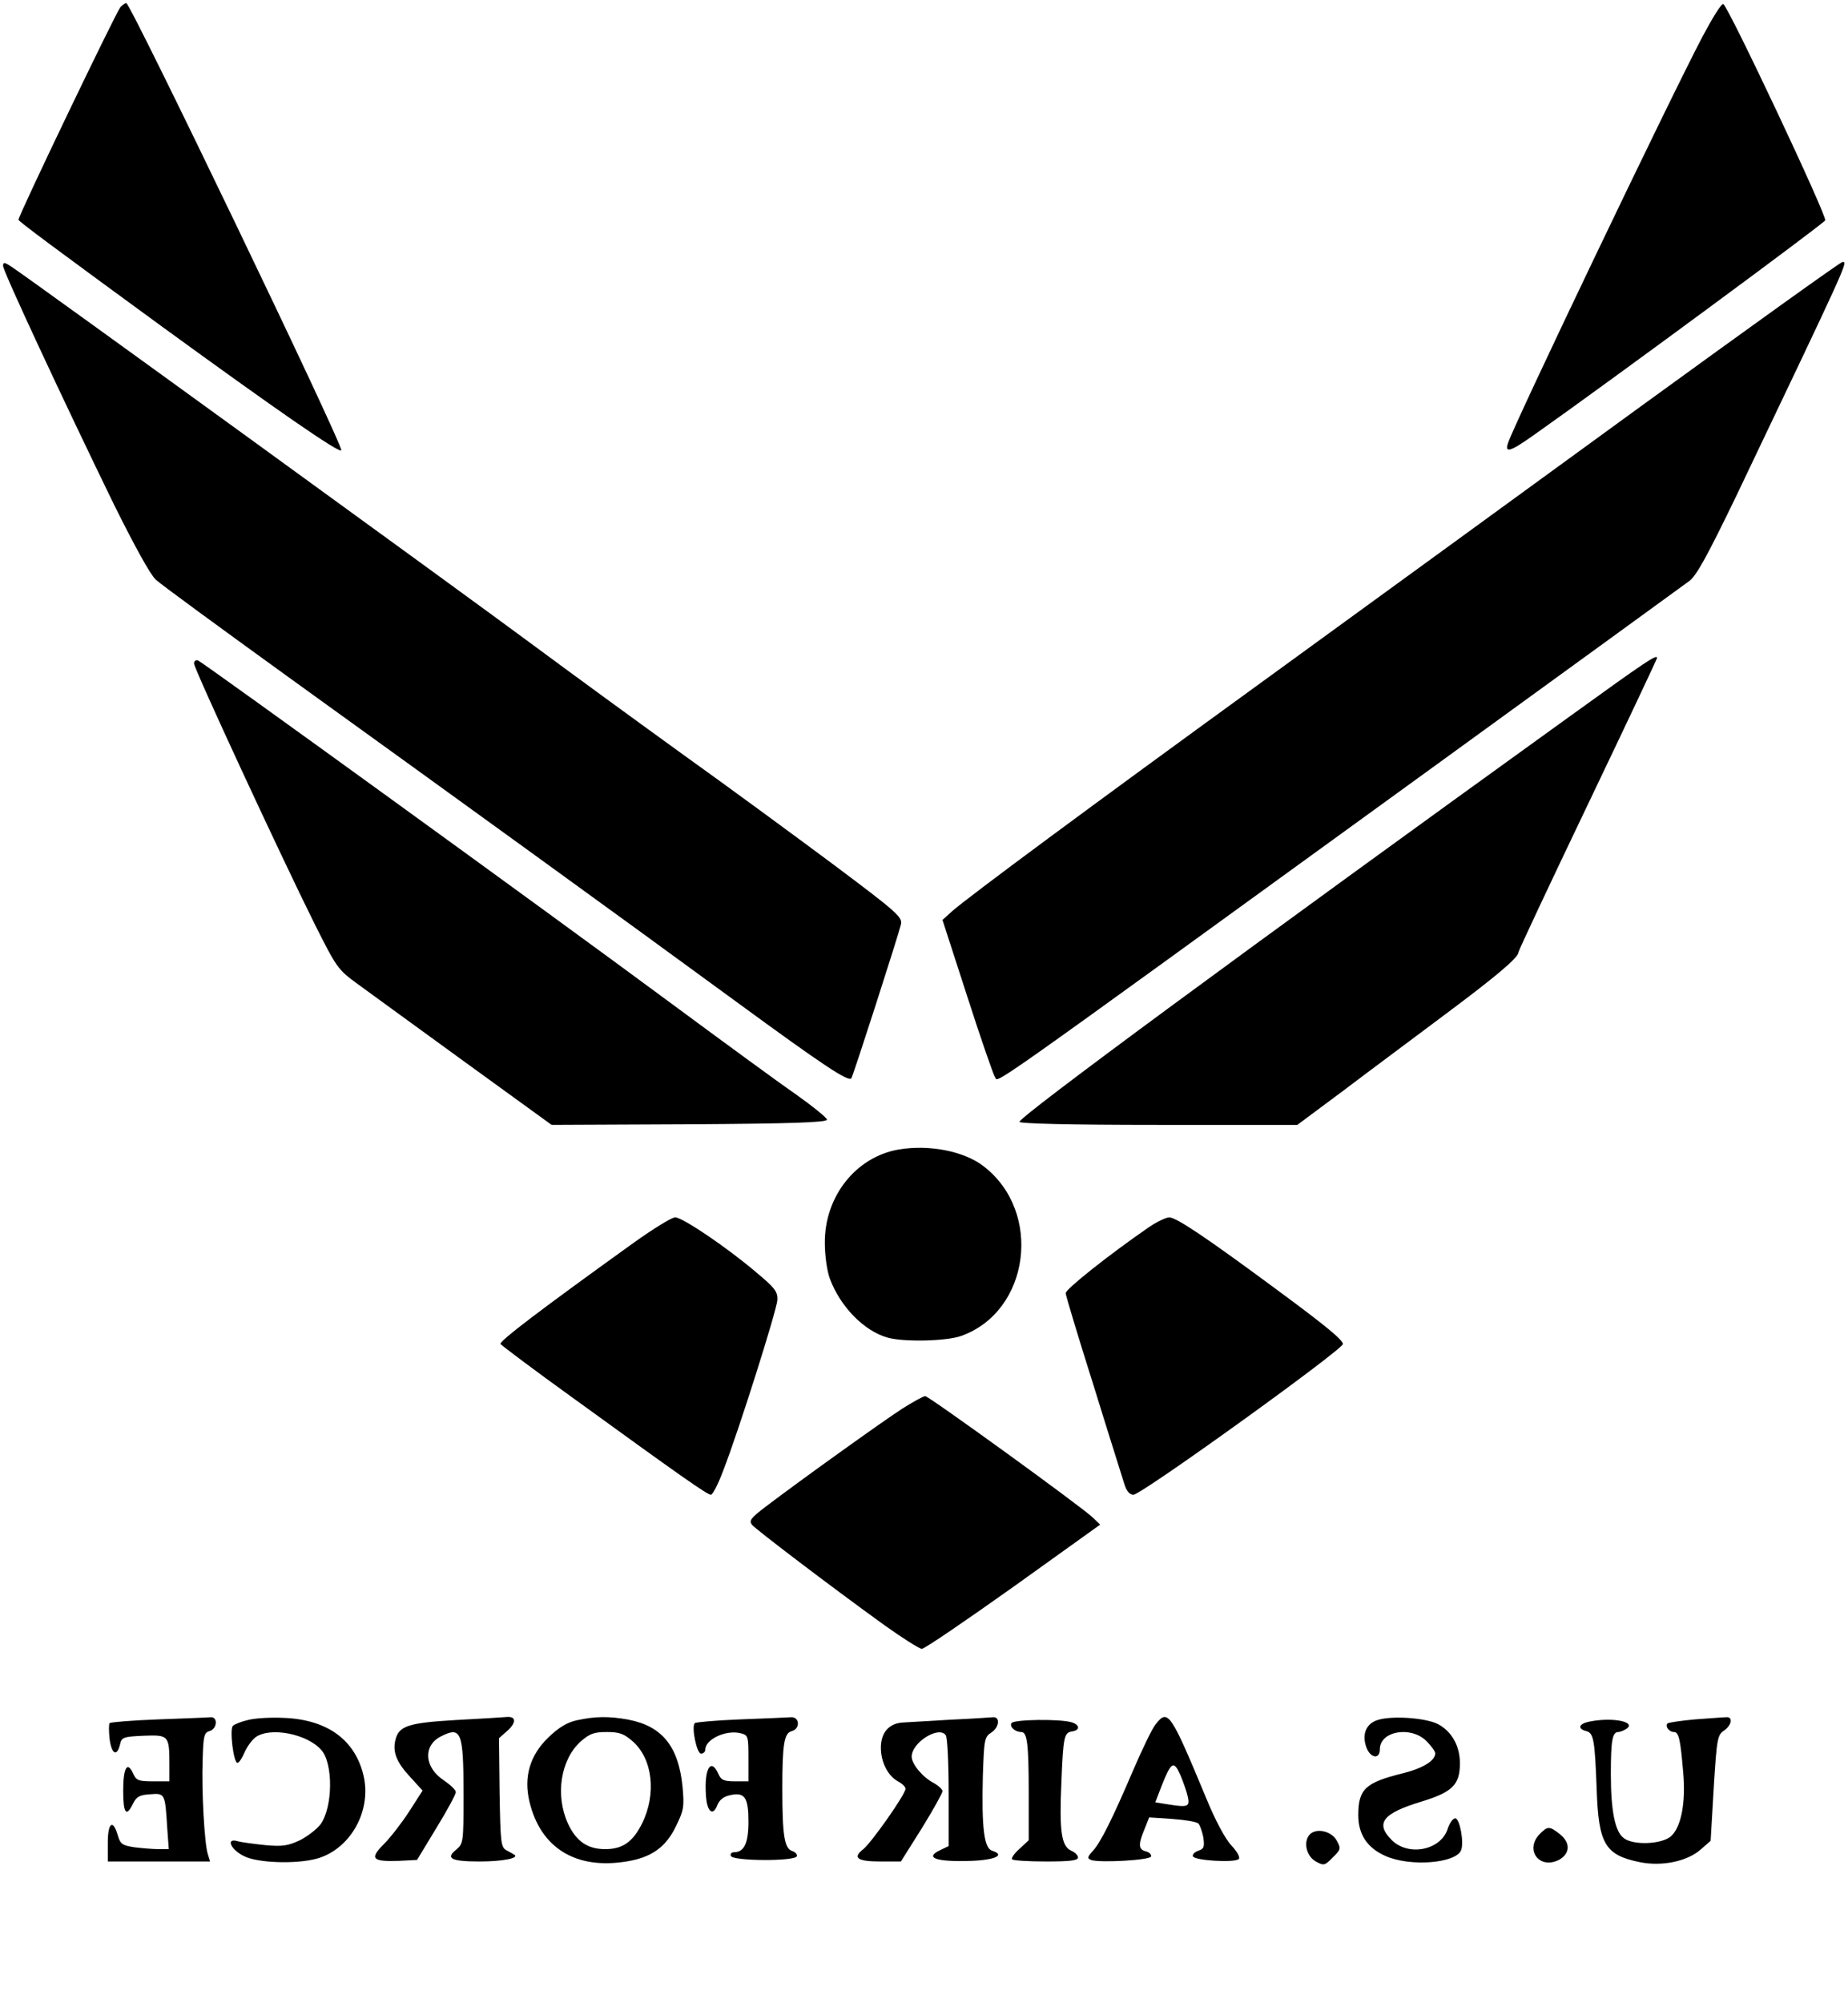 <?xml version="1.0" encoding="UTF-8" standalone="yes"?>
<svg version="1.0" xmlns="http://www.w3.org/2000/svg" width="480pt" height="520pt" viewBox="0 0 600 650" preserveAspectRatio="xMidYMid meet">
  <g transform="translate(0,650) scale(0.1,-0.1)" fill="#000000" stroke="none">
    <path d="M391 6477 c-16 -20 -331 -676 -331 -690 0 -5 109 -86 465 -346 374
-272 579 -414 583 -402 6 17 -684 1451 -698 1451 -4 0 -12 -6 -19 -13z"/>
    <path d="M5528 6382 c-108 -205 -613 -1260 -632 -1320 -11 -33 7 -28 82 25
247 174 944 688 948 698 6 15 -316 697 -331 702 -6 2 -35 -45 -67 -105z"/>
    <path d="M10 5637 c0 -17 194 -433 359 -772 67 -135 119 -230 137 -246 16 -15
209 -156 429 -315 526 -379 1078 -778 1455 -1054 283 -207 363 -260 374 -249
5 5 152 462 161 499 6 24 -11 39 -222 197 -125 93 -343 253 -483 353 -140 101
-365 265 -500 365 -242 179 -1629 1185 -1682 1219 -24 16 -28 16 -28 3z"/>
    <path d="M5328 5182 c-353 -257 -899 -654 -1213 -882 -586 -425 -965 -706
-1023 -756 l-32 -29 81 -250 c44 -137 85 -254 89 -259 16 -16 -96 -96 1405
992 451 327 834 605 850 617 23 17 59 83 150 271 369 773 365 764 347 764 -6
0 -300 -211 -654 -468z"/>
    <path d="M5100 4178 c-1055 -760 -1790 -1301 -1790 -1318 0 -6 163 -10 451
-10 l451 0 152 113 c83 63 230 172 326 244 169 126 240 186 240 203 0 5 101
220 225 479 124 259 225 473 225 476 0 13 -32 -8 -280 -187z"/>
    <path d="M630 4347 c0 -17 280 -621 393 -848 70 -139 74 -145 137 -191 36 -26
192 -140 348 -253 l283 -205 447 2 c331 2 447 6 447 15 0 6 -47 44 -105 85
-58 40 -242 175 -410 299 -381 282 -1510 1099 -1527 1106 -7 3 -13 -2 -13 -10z"/>
    <path d="M2917 2770 c-138 -24 -240 -152 -239 -303 0 -40 7 -91 16 -115 33
-90 110 -170 187 -192 52 -15 191 -12 239 5 224 79 267 404 72 552 -63 48
-176 70 -275 53z"/>
    <path d="M2058 2468 c-302 -217 -438 -320 -433 -329 4 -5 110 -85 238 -177
345 -250 433 -312 445 -312 6 0 24 35 40 78 51 131 174 521 176 554 1 27 -8
39 -68 89 -95 81 -240 179 -264 179 -11 0 -71 -37 -134 -82z"/>
    <path d="M3730 2518 c-132 -91 -270 -201 -270 -214 0 -7 41 -143 91 -301 49
-159 95 -303 100 -320 7 -22 17 -33 29 -33 26 0 680 471 680 489 0 13 -54 58
-210 173 -234 173 -331 238 -354 238 -12 -1 -41 -15 -66 -32z"/>
    <path d="M2929 1929 c-65 -42 -337 -237 -442 -317 -50 -38 -56 -46 -45 -60 14
-16 245 -192 429 -325 59 -42 114 -77 122 -77 9 0 142 91 297 201 l282 202
-24 23 c-35 34 -531 393 -544 394 -6 0 -40 -19 -75 -41z"/>
    <path d="M513 921 c-83 -3 -154 -9 -157 -12 -3 -3 -3 -27 0 -53 7 -49 24 -57
34 -15 5 22 11 24 77 27 81 3 83 1 83 -95 l0 -53 -53 0 c-48 0 -55 3 -65 26
-19 41 -32 18 -32 -57 0 -73 10 -87 32 -41 11 22 21 28 55 30 49 4 49 3 56
-110 l5 -68 -33 0 c-18 0 -53 3 -78 6 -39 6 -46 10 -54 37 -16 56 -33 44 -33
-22 l0 -61 166 0 166 0 -7 23 c-11 31 -21 206 -17 308 2 77 5 87 22 92 26 7
28 48 3 45 -10 -1 -86 -4 -170 -7z"/>
    <path d="M805 919 c-22 -5 -44 -14 -49 -19 -11 -11 2 -120 15 -120 5 0 15 15
23 34 8 18 24 41 37 50 48 33 166 10 212 -42 39 -43 38 -185 -2 -241 -12 -16
-42 -39 -67 -52 -39 -18 -56 -21 -112 -16 -37 4 -78 9 -91 13 -39 11 -22 -28
22 -49 44 -22 168 -26 235 -8 109 30 180 155 152 271 -28 116 -119 181 -260
186 -41 2 -93 -1 -115 -7z"/>
    <path d="M1481 919 c-155 -9 -186 -19 -197 -64 -10 -39 3 -73 48 -121 l40 -44
-43 -67 c-24 -37 -61 -85 -83 -107 -47 -47 -38 -57 49 -54 l59 3 63 104 c35
57 63 109 63 116 0 7 -18 24 -40 39 -62 41 -67 111 -10 141 68 35 75 18 75
-193 0 -149 -1 -154 -23 -173 -37 -29 -18 -39 76 -39 74 0 129 11 112 22 -3 2
-14 8 -25 14 -19 10 -20 23 -23 187 l-2 177 25 22 c31 27 32 48 3 47 -13 -1
-88 -6 -167 -10z"/>
    <path d="M1872 918 c-31 -7 -58 -23 -92 -56 -60 -58 -80 -128 -61 -208 36
-150 150 -221 315 -194 81 13 128 46 161 115 25 51 27 62 21 128 -13 130 -66
196 -175 217 -64 12 -110 11 -169 -2z m182 -68 c65 -57 78 -170 31 -266 -30
-60 -63 -84 -120 -84 -57 0 -94 25 -121 83 -42 92 -24 208 42 267 29 25 43 30
84 30 41 0 55 -5 84 -30z"/>
    <path d="M2403 921 c-78 -3 -144 -9 -147 -12 -12 -11 6 -99 20 -99 8 0 14 6
14 13 0 34 68 65 115 53 24 -6 25 -10 25 -81 l0 -75 -43 0 c-37 0 -46 4 -55
25 -24 53 -46 16 -40 -70 3 -54 23 -70 37 -32 7 17 21 28 41 32 48 11 60 -7
60 -86 0 -70 -14 -99 -47 -99 -8 0 -13 -6 -10 -12 5 -17 209 -18 214 -1 2 6
-5 14 -15 17 -25 8 -32 49 -32 202 0 146 6 181 31 187 28 8 25 47 -3 45 -13
-1 -87 -4 -165 -7z"/>
    <path d="M3085 920 c-66 -4 -135 -8 -152 -9 -46 -2 -73 -32 -73 -82 0 -47 23
-92 57 -110 13 -7 23 -17 23 -23 0 -18 -110 -174 -137 -196 -36 -28 -20 -40
55 -40 l67 0 68 108 c37 60 67 114 67 120 0 6 -13 18 -29 27 -35 18 -71 61
-71 85 0 47 90 102 111 69 5 -8 9 -92 9 -187 l0 -172 -25 -12 c-57 -26 -16
-40 99 -36 78 3 111 19 67 33 -26 8 -34 74 -30 240 4 119 5 129 27 143 27 17
30 53 5 50 -10 -1 -72 -5 -138 -8z"/>
    <path d="M3752 905 c-11 -13 -43 -80 -72 -147 -68 -159 -107 -238 -133 -265
-17 -19 -17 -23 -5 -28 26 -10 191 -1 195 11 2 6 -5 14 -17 17 -24 6 -25 22
-4 72 l15 38 75 -5 c41 -3 79 -9 85 -15 5 -5 12 -26 16 -45 4 -31 2 -37 -16
-43 -12 -4 -20 -12 -18 -18 4 -14 136 -22 149 -9 5 5 -5 24 -24 44 -20 21 -53
83 -82 154 -116 279 -124 290 -164 239z m105 -237 c6 -31 -1 -33 -69 -22 l-37
6 20 52 c32 81 40 85 62 35 10 -24 21 -56 24 -71z"/>
    <path d="M4473 919 c-37 -11 -52 -46 -37 -88 13 -36 44 -41 44 -7 0 59 100 77
151 27 16 -16 29 -34 29 -40 0 -24 -41 -49 -106 -65 -121 -30 -144 -51 -144
-136 0 -62 29 -106 88 -132 80 -36 230 -24 246 19 10 26 -5 103 -19 103 -8 0
-19 -16 -25 -35 -23 -69 -127 -89 -181 -36 -55 55 -30 87 95 125 102 31 126
55 126 125 0 56 -27 104 -72 127 -39 20 -149 28 -195 13z"/>
    <path d="M5503 921 c-45 -4 -85 -10 -89 -13 -9 -9 5 -28 21 -28 16 0 21 -25
30 -132 9 -101 -8 -181 -42 -208 -31 -24 -118 -28 -150 -5 -29 20 -43 87 -43
209 0 109 5 136 24 136 6 0 18 5 26 10 35 23 -44 39 -119 24 -35 -7 -41 -23
-11 -31 24 -6 28 -27 34 -189 6 -177 27 -213 139 -236 72 -15 156 2 200 42
l31 27 10 171 c10 161 12 173 34 187 26 19 29 46 5 43 -10 0 -55 -4 -100 -7z"/>
    <path d="M3284 909 c-7 -12 12 -29 32 -29 19 0 24 -38 24 -198 l0 -153 -30
-28 c-17 -15 -27 -30 -24 -34 4 -4 54 -7 111 -7 76 0 103 3 103 13 0 7 -10 17
-22 22 -32 14 -39 64 -32 220 6 152 9 163 35 167 27 4 25 22 -3 30 -40 11
-186 9 -194 -3z"/>
    <path d="M5000 550 c-51 -51 -3 -117 61 -85 37 20 39 56 3 84 -33 26 -39 26
-64 1z"/>
    <path d="M4251 546 c-20 -24 -9 -69 21 -86 26 -14 29 -14 55 13 27 26 27 29
13 55 -18 32 -69 42 -89 18z"/>
  </g>
</svg>